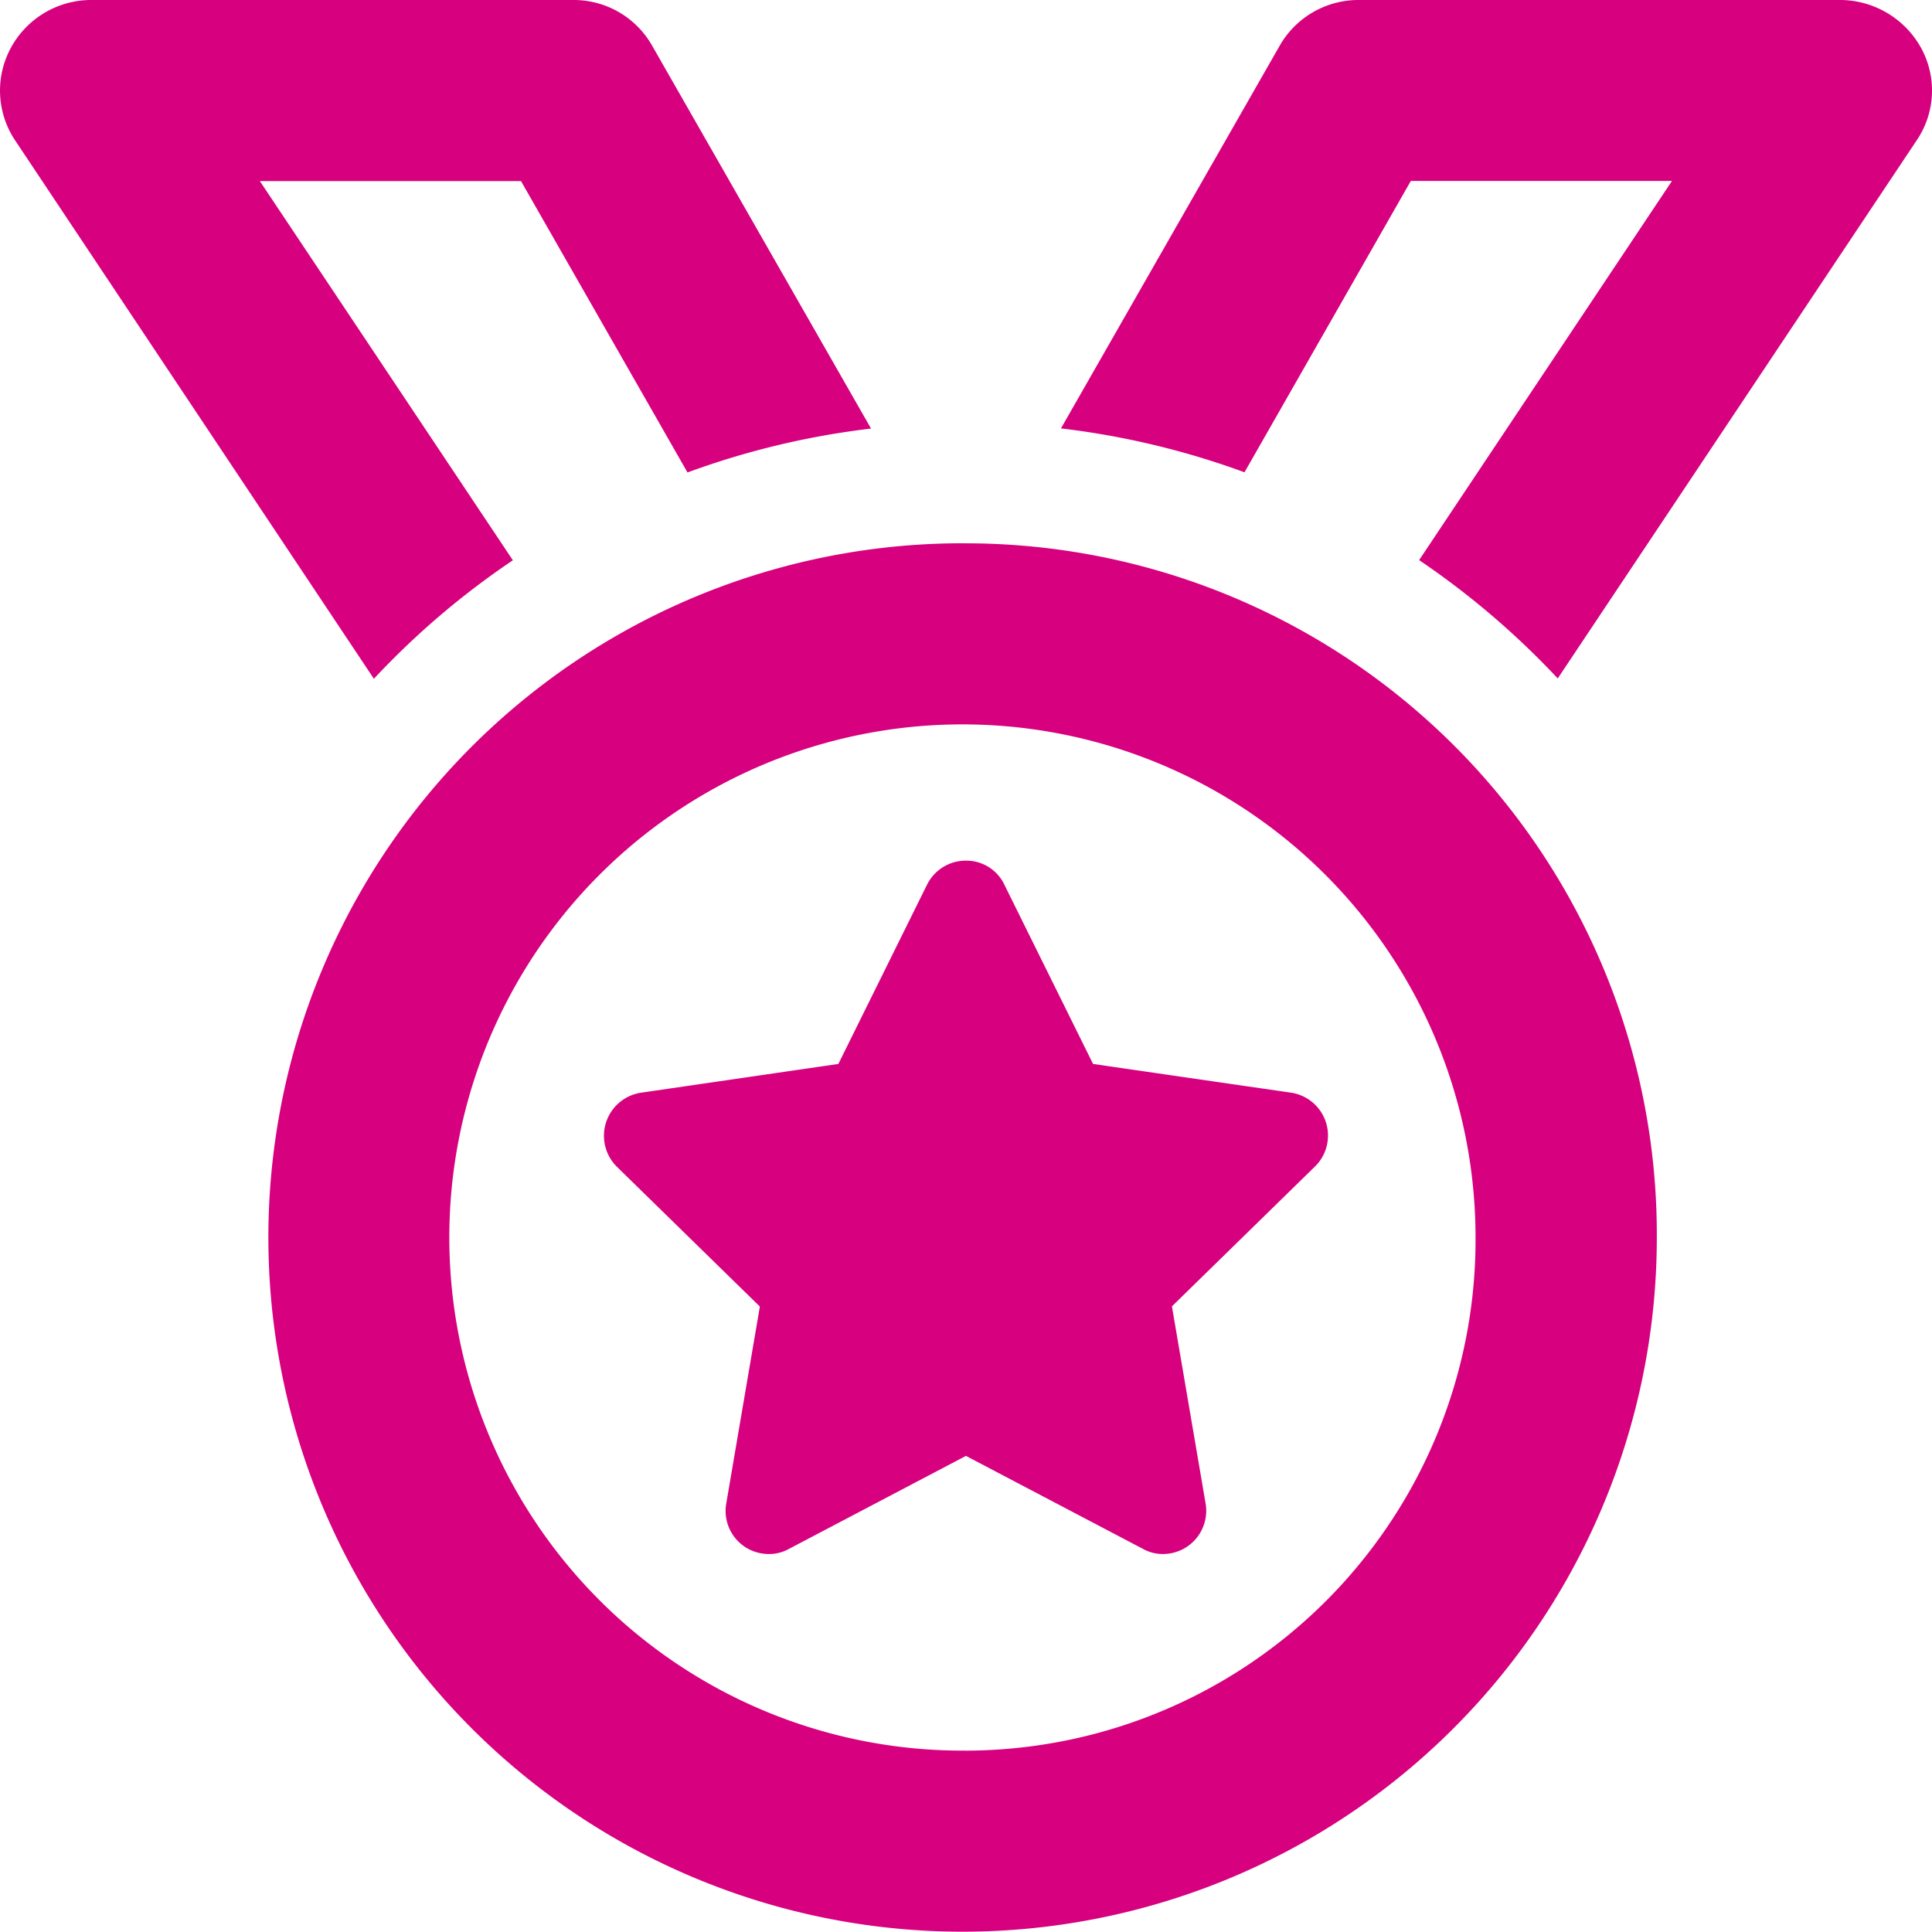 <svg xmlns="http://www.w3.org/2000/svg" width="46" height="45.994" viewBox="0 0 46 45.994">
  <path id="medal" d="M30.7,26.015l-4.707-.683-2.111-4.267a1,1,0,0,0-.921-.573,1.028,1.028,0,0,0-.921.573l-2.111,4.267-4.7.685a1.037,1.037,0,0,0-.569,1.767l3.4,3.324-.8,4.689A1.025,1.025,0,0,0,18.274,37a.967.967,0,0,0,.483-.124l4.21-2.212,4.21,2.212A.967.967,0,0,0,27.66,37a1.029,1.029,0,0,0,1.011-1.213l-.8-4.683,3.4-3.324A1.032,1.032,0,0,0,30.7,26.015Zm-7.735-13.08A16.529,16.529,0,1,0,39.416,29.465,16.461,16.461,0,0,0,22.968,12.936Zm0,28.746A12.217,12.217,0,1,1,35.1,29.465,12.162,12.162,0,0,1,22.968,41.682ZM12.179,13.34,6.155,4.312h6.218l3.964,6.937a19.2,19.2,0,0,1,4.37-1.045L15.494,1.086A2.146,2.146,0,0,0,13.625,0H2.128A2.176,2.176,0,0,0,.221,1.15a2.134,2.134,0,0,0,.112,2.2L8.87,16.161A19.182,19.182,0,0,1,12.179,13.34ZM45.713,1.15A2.212,2.212,0,0,0,43.728,0H32.31a2.158,2.158,0,0,0-1.872,1.086L25.229,10.2a19.244,19.244,0,0,1,4.37,1.045l3.96-6.937h6.218l-6.02,9.028a19.493,19.493,0,0,1,3.3,2.817L45.6,3.347A2.111,2.111,0,0,0,45.713,1.15Z" transform="translate(0.032)" fill="#d7007f"/>
</svg>
